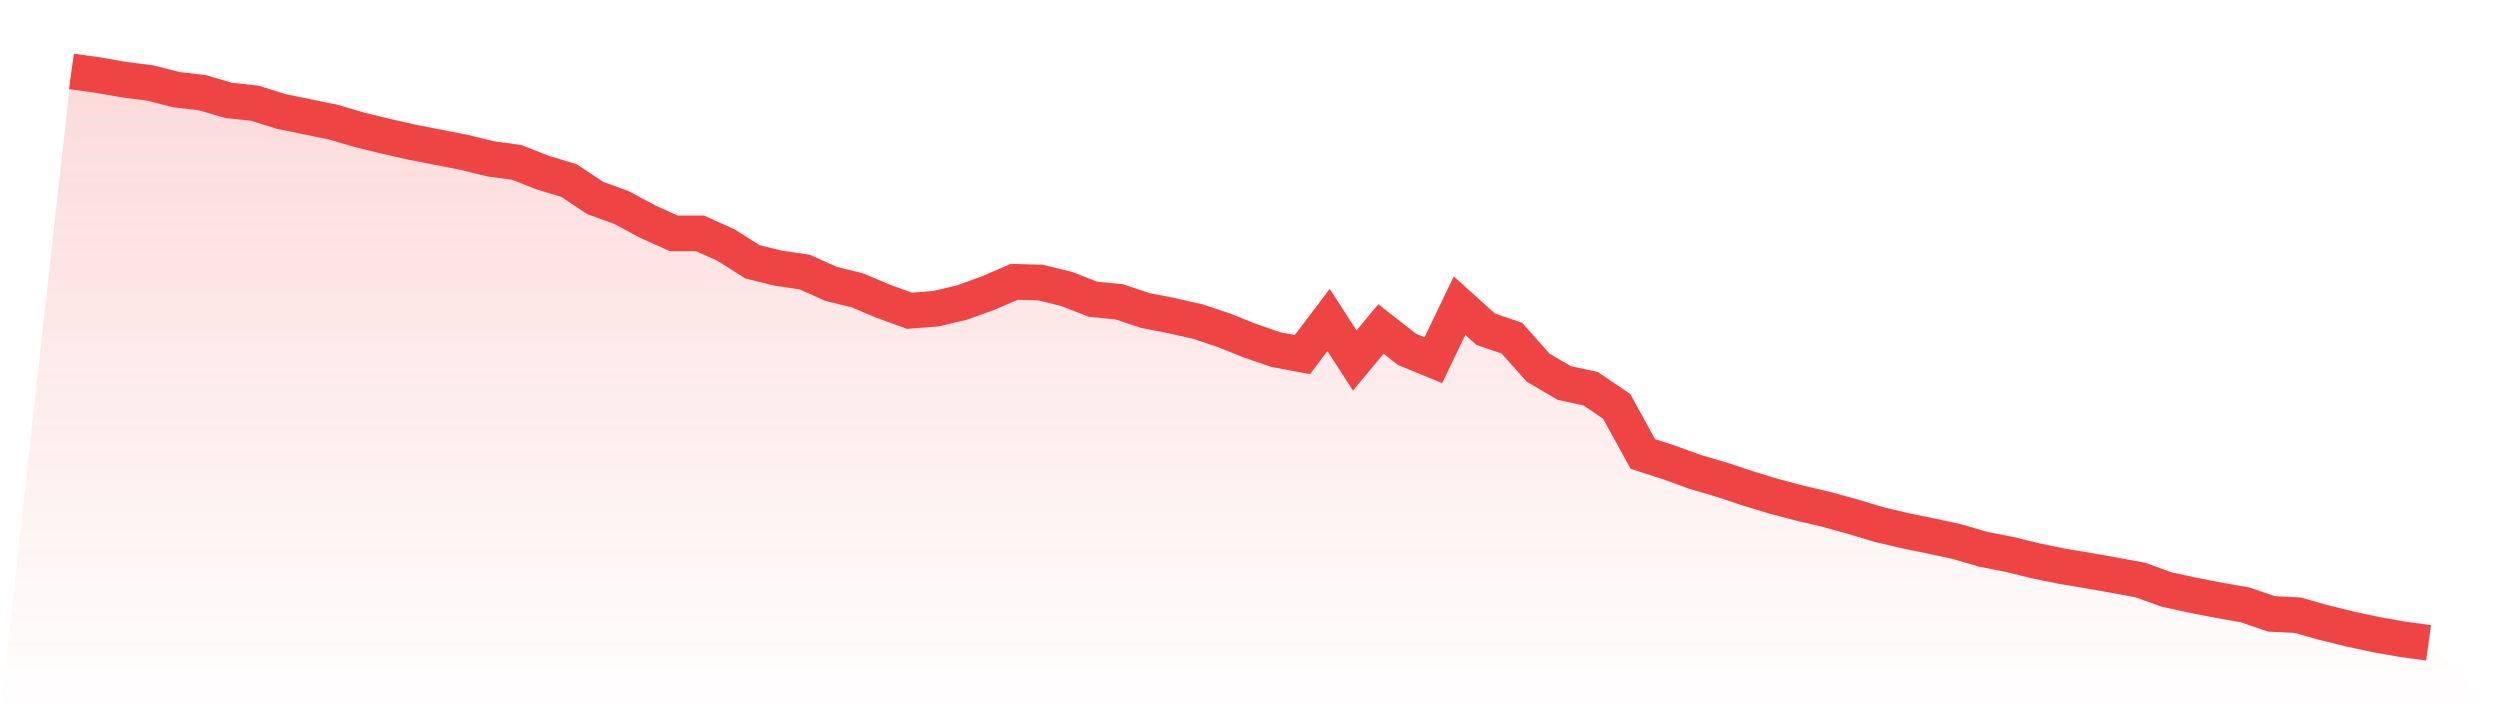 <svg viewBox="0 0 140 40" xmlns="http://www.w3.org/2000/svg">
<defs>
<linearGradient id="gradient" x1="0" x2="0" y1="0" y2="1">
<stop offset="0%" stop-color="#ef4444" stop-opacity="0.2"/>
<stop offset="100%" stop-color="#ef4444" stop-opacity="0"/>
</linearGradient>
</defs>
<path d="M4,4 L4,4 L5.467,4.201 L6.933,4.459 L8.4,4.646 L9.867,5.019 L11.333,5.191 L12.8,5.622 L14.267,5.779 L15.733,6.239 L17.2,6.54 L18.667,6.841 L20.133,7.272 L21.6,7.63 L23.067,7.961 L24.533,8.248 L26,8.535 L27.467,8.893 L28.933,9.094 L30.4,9.668 L31.867,10.113 L33.333,11.089 L34.8,11.62 L36.267,12.409 L37.733,13.069 L39.2,13.069 L40.667,13.729 L42.133,14.662 L43.6,15.021 L45.067,15.236 L46.533,15.896 L48,16.255 L49.467,16.872 L50.933,17.403 L52.4,17.288 L53.867,16.943 L55.333,16.413 L56.8,15.781 L58.267,15.824 L59.733,16.183 L61.2,16.757 L62.667,16.9 L64.133,17.388 L65.6,17.675 L67.067,18.005 L68.533,18.493 L70,19.082 L71.467,19.584 L72.933,19.857 L74.4,17.919 L75.867,20.187 L77.333,18.422 L78.8,19.57 L80.267,20.172 L81.733,17.116 L83.2,18.436 L84.667,18.938 L86.133,20.588 L87.6,21.449 L89.067,21.765 L90.533,22.755 L92,25.424 L93.467,25.898 L94.933,26.429 L96.4,26.859 L97.867,27.347 L99.333,27.792 L100.8,28.179 L102.267,28.524 L103.733,28.926 L105.2,29.37 L106.667,29.715 L108.133,30.016 L109.6,30.332 L111.067,30.762 L112.533,31.049 L114,31.408 L115.467,31.709 L116.933,31.953 L118.4,32.212 L119.867,32.484 L121.333,33.015 L122.8,33.331 L124.267,33.618 L125.733,33.876 L127.2,34.378 L128.667,34.45 L130.133,34.866 L131.6,35.225 L133.067,35.541 L134.533,35.799 L136,36 L140,40 L0,40 z" fill="url(#gradient)"/>
<path d="M4,4 L4,4 L5.467,4.201 L6.933,4.459 L8.4,4.646 L9.867,5.019 L11.333,5.191 L12.8,5.622 L14.267,5.779 L15.733,6.239 L17.2,6.54 L18.667,6.841 L20.133,7.272 L21.6,7.63 L23.067,7.961 L24.533,8.248 L26,8.535 L27.467,8.893 L28.933,9.094 L30.4,9.668 L31.867,10.113 L33.333,11.089 L34.8,11.62 L36.267,12.409 L37.733,13.069 L39.2,13.069 L40.667,13.729 L42.133,14.662 L43.6,15.021 L45.067,15.236 L46.533,15.896 L48,16.255 L49.467,16.872 L50.933,17.403 L52.4,17.288 L53.867,16.943 L55.333,16.413 L56.8,15.781 L58.267,15.824 L59.733,16.183 L61.2,16.757 L62.667,16.9 L64.133,17.388 L65.6,17.675 L67.067,18.005 L68.533,18.493 L70,19.082 L71.467,19.584 L72.933,19.857 L74.4,17.919 L75.867,20.187 L77.333,18.422 L78.8,19.57 L80.267,20.172 L81.733,17.116 L83.2,18.436 L84.667,18.938 L86.133,20.588 L87.6,21.449 L89.067,21.765 L90.533,22.755 L92,25.424 L93.467,25.898 L94.933,26.429 L96.4,26.859 L97.867,27.347 L99.333,27.792 L100.8,28.179 L102.267,28.524 L103.733,28.926 L105.2,29.37 L106.667,29.715 L108.133,30.016 L109.6,30.332 L111.067,30.762 L112.533,31.049 L114,31.408 L115.467,31.709 L116.933,31.953 L118.4,32.212 L119.867,32.484 L121.333,33.015 L122.8,33.331 L124.267,33.618 L125.733,33.876 L127.2,34.378 L128.667,34.45 L130.133,34.866 L131.6,35.225 L133.067,35.541 L134.533,35.799 L136,36" fill="none" stroke="#ef4444" stroke-width="2"/>
</svg>